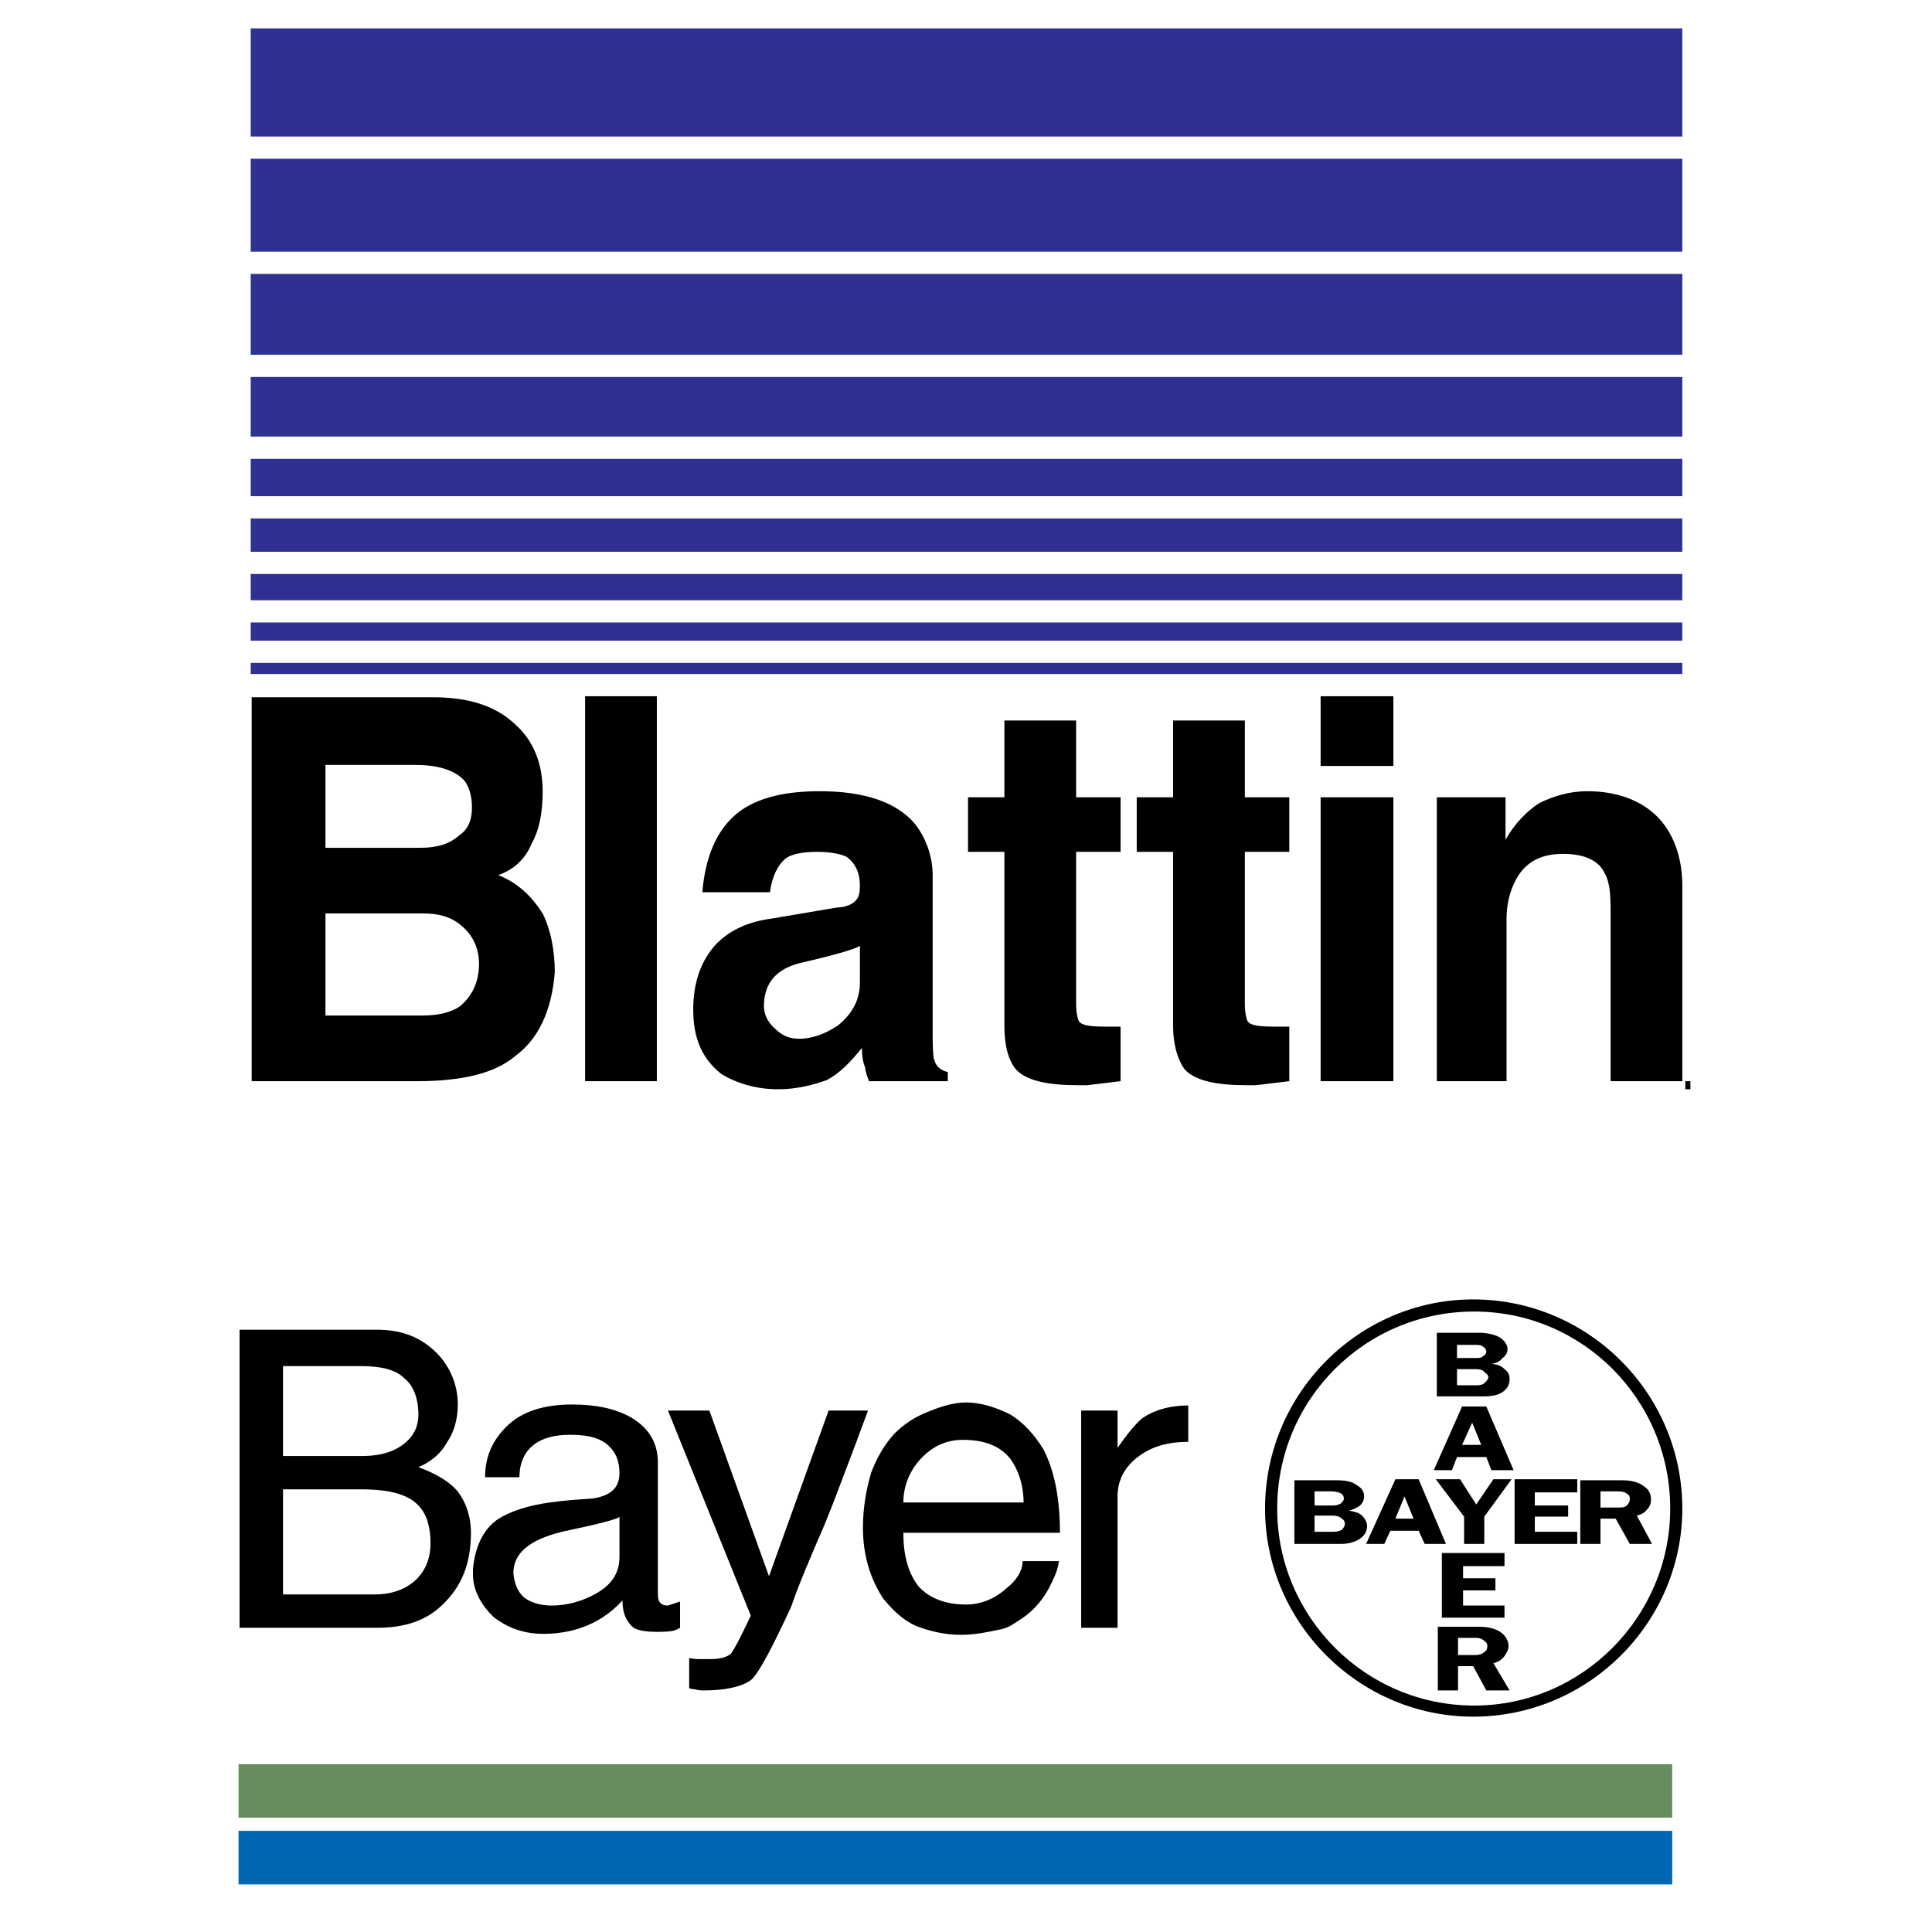 <?xml version="1.0" encoding="utf-8"?>
<!-- Generator: Adobe Illustrator 13.0.0, SVG Export Plug-In . SVG Version: 6.00 Build 14948)  -->
<!DOCTYPE svg PUBLIC "-//W3C//DTD SVG 1.0//EN" "http://www.w3.org/TR/2001/REC-SVG-20010904/DTD/svg10.dtd">
<svg version="1.0" id="Layer_1" xmlns="http://www.w3.org/2000/svg" xmlns:xlink="http://www.w3.org/1999/xlink" x="0px" y="0px"
	 width="192.756px" height="192.756px" viewBox="0 0 192.756 192.756" enable-background="new 0 0 192.756 192.756"
	 xml:space="preserve">
<g>
	<polygon fill-rule="evenodd" clip-rule="evenodd" fill="#FFFFFF" points="0,0 192.756,0 192.756,192.756 0,192.756 0,0 	"/>
	<path fill-rule="evenodd" clip-rule="evenodd" d="M41.643,107.869H25.112V69.565h18.043l0,0c3.528,0,6.25,0.807,8.266,2.722
		c1.814,1.613,2.722,3.931,2.722,6.653c0,2.016-0.303,3.831-1.109,5.242c-0.604,1.512-1.814,2.621-3.326,3.125
		c2.016,0.807,3.326,2.117,4.435,3.831c0.807,1.613,1.209,3.73,1.209,5.846c-0.302,3.831-1.613,6.653-3.931,8.366
		C49.304,107.163,45.877,107.869,41.643,107.869L41.643,107.869L41.643,107.869L41.643,107.869L41.643,107.869z M32.47,76.318v8.266
		h9.476l0,0c1.713,0,2.923-0.403,3.83-1.209c0.907-0.605,1.311-1.512,1.311-2.823s-0.403-2.419-1.008-2.923
		c-0.907-0.806-2.419-1.311-4.637-1.311l0,0H32.47L32.47,76.318L32.47,76.318L32.47,76.318z M32.47,101.317h9.677l0,0
		c1.613,0,2.823-0.303,3.73-0.908c1.209-1.008,1.915-2.419,1.915-4.233s-0.806-3.125-2.016-4.032
		c-0.907-0.706-2.117-1.008-3.528-1.008l0,0H32.47V101.317L32.47,101.317L32.47,101.317L32.47,101.317z M58.376,107.869V69.464
		h7.157v38.405H58.376L58.376,107.869L58.376,107.869L58.376,107.869z M69.162,100.712c0-2.722,0.806-4.939,2.318-6.552
		c1.411-1.411,3.226-2.217,5.544-2.52l0,0l6.552-1.108l0,0c0.706,0,1.513-0.302,1.814-0.706c0.303-0.302,0.403-0.807,0.403-1.411
		c0-1.311-0.403-2.218-1.31-2.924c-0.605-0.302-1.714-0.504-2.923-0.504c-1.411,0-2.621,0.202-3.226,0.706
		c-0.706,0.604-1.311,1.713-1.512,3.326l0,0h-6.753l0,0c0.302-3.528,1.411-6.048,3.226-7.661s4.637-2.419,8.467-2.419
		c4.536,0,7.762,1.109,9.576,3.327c1.008,1.31,1.713,3.125,1.713,5.04l0,0v15.12l0,0c0,1.311,0,2.419,0.101,3.125
		c0.201,0.807,0.605,1.21,1.411,1.411l0,0v0.907h-7.863l0,0c-0.101-0.303-0.302-0.706-0.403-1.411
		c-0.202-0.504-0.303-1.109-0.303-1.915c-1.109,1.411-2.318,2.62-3.528,3.226c-1.411,0.504-3.024,0.907-4.838,0.907
		c-2.218,0-4.133-0.605-5.645-1.513C70.069,105.651,69.162,103.636,69.162,100.712L69.162,100.712L69.162,100.712L69.162,100.712
		L69.162,100.712z M85.794,94.362c-0.403,0.302-2.419,0.907-5.947,1.713c-2.419,0.605-3.629,2.017-3.629,4.334
		c0,0.908,0.504,1.714,1.109,2.219c0.605,0.604,1.311,1.008,2.419,1.008c1.311,0,2.621-0.504,3.83-1.311
		c1.513-1.21,2.218-2.621,2.218-4.335l0,0V94.362L85.794,94.362L85.794,94.362L85.794,94.362z M100.208,102.325V84.987H96.58v-5.443
		h3.628v-7.661h7.157v7.661h4.436v5.443h-4.436v15.221l0,0c0,0.907,0.201,1.613,0.302,1.714c0.303,0.403,1.21,0.504,2.621,0.504l0,0
		h1.513v5.443l-3.327,0.403h-0.907l0,0c-2.923,0-5.04-0.403-6.148-1.512C100.611,105.853,100.208,104.341,100.208,102.325
		L100.208,102.325L100.208,102.325L100.208,102.325L100.208,102.325z M117.042,102.325V84.987h-3.629v-5.443h3.629v-7.661h7.157
		v7.661h4.435v5.443h-4.435v15.221l0,0c0,0.907,0.201,1.613,0.302,1.714c0.303,0.403,1.21,0.504,2.621,0.504l0,0h1.512v5.443
		l-3.326,0.403H124.4l0,0c-2.923,0-5.04-0.403-6.148-1.512C117.546,105.853,117.042,104.341,117.042,102.325L117.042,102.325
		L117.042,102.325L117.042,102.325L117.042,102.325z M131.759,107.869V79.544h7.258v28.325H131.759L131.759,107.869L131.759,107.869
		L131.759,107.869z M131.759,76.419v-6.956h7.258v6.956H131.759L131.759,76.419L131.759,76.419L131.759,76.419z M143.352,107.869
		V79.544h6.854v4.233l0,0c0.908-1.612,2.117-2.822,3.327-3.629c1.411-0.706,3.023-1.209,4.838-1.209c2.924,0,5.343,0.907,6.956,2.52
		c1.612,1.613,2.52,4.032,2.52,6.956l0,0v19.454h-7.157V90.834l0,0c0-1.613-0.101-2.923-0.604-3.729
		c-0.604-1.311-2.116-1.915-4.133-1.915c-1.915,0-3.427,0.604-4.436,2.116c-0.705,1.109-1.209,2.521-1.209,4.436l0,0v16.128H143.352
		L143.352,107.869L143.352,107.869L143.352,107.869z M168.148,108.676v-0.807h0.504v0.807H168.148L168.148,108.676L168.148,108.676z
		"/>
	<path fill-rule="evenodd" clip-rule="evenodd" d="M107.869,162.402V140.73h3.629v3.729l0,0c0.907-1.311,1.714-2.318,2.419-2.923
		c1.109-0.807,2.722-1.311,4.637-1.311l0,0v3.629l0,0c-2.116,0-3.729,0.504-5.039,1.512c-1.311,1.008-2.017,2.318-2.017,3.932l0,0
		v13.104H107.869L107.869,162.402L107.869,162.402z"/>
	<path fill-rule="evenodd" clip-rule="evenodd" d="M90.128,149.903h11.995l0,0c0-1.714-0.504-3.226-1.31-4.335
		c-1.009-1.311-2.621-1.915-4.738-1.915c-1.613,0-3.024,0.604-4.233,1.915C90.733,146.778,90.128,148.29,90.128,149.903
		L90.128,149.903L90.128,149.903L90.128,149.903L90.128,149.903z M102.022,155.75h3.629l0,0c-0.101,0.907-0.504,1.713-1.008,2.721
		c-0.706,1.311-1.714,2.42-3.024,3.227c-0.604,0.402-1.209,0.806-2.016,0.907c-0.907,0.201-2.318,0.504-3.729,0.504
		c-1.713,0-3.226-0.403-4.536-0.907c-1.311-0.605-2.319-1.613-3.226-2.722c-1.311-2.017-2.016-4.335-2.016-7.057
		c0-1.915,0.302-3.729,0.806-5.442c0.504-1.412,1.311-2.823,2.318-3.932c1.008-1.008,2.117-1.714,3.427-2.218
		c1.21-0.504,2.52-0.907,3.73-0.907c1.511,0,3.024,0.504,4.435,1.21c1.31,0.806,2.419,2.016,3.326,3.527
		c1.108,2.218,1.612,4.939,1.612,8.266l0,0H90.128l0,0c0,2.318,0.504,4.032,1.512,5.343c1.108,1.21,2.722,1.814,4.738,1.814
		c1.511,0,2.922-0.604,4.032-1.613C101.418,157.665,102.022,156.758,102.022,155.75L102.022,155.75L102.022,155.75L102.022,155.75z"
		/>
	<path fill-rule="evenodd" clip-rule="evenodd" d="M76.722,157.262l5.948-16.531h3.931l0,0c-0.807,2.218-1.613,4.334-2.419,6.451
		c-0.806,2.117-1.613,4.334-2.621,6.552c-0.706,1.714-1.714,3.932-2.621,6.552c-1.814,3.932-3.125,6.452-3.932,7.258
		c-0.706,0.605-2.318,1.109-4.737,1.109c-0.303,0-0.605,0-0.908-0.101c-0.201,0-0.504-0.102-0.604-0.102l0,0v-3.023l0,0
		c0.101,0,0.504,0.101,0.907,0.101c0.504,0,0.806,0,1.209,0c1.008,0,1.613-0.201,2.016-0.504c0.403-0.504,1.008-1.714,2.016-3.83
		l0,0l-8.266-20.463h4.133L76.722,157.262L76.722,157.262L76.722,157.262z"/>
	<path fill-rule="evenodd" clip-rule="evenodd" d="M61.804,151.314c0,0.201-1.916,0.706-5.746,1.512
		c-3.226,0.807-4.839,2.117-4.839,4.133c0.101,1.109,0.504,2.017,1.21,2.521s1.713,0.705,2.621,0.705
		c1.512,0,3.024-0.403,4.435-1.209c1.613-0.907,2.319-2.117,2.319-3.629l0,0V151.314L61.804,151.314L61.804,151.314L61.804,151.314z
		 M47.187,156.556c0.202-2.217,1.008-3.931,2.419-4.939c1.209-0.806,3.024-1.411,5.242-1.713c1.411-0.202,2.822-0.303,4.334-0.403
		c1.814-0.303,2.621-1.108,2.621-2.52c0-1.412-0.504-2.319-1.411-3.024c-0.908-0.604-2.017-0.807-3.528-0.807
		c-1.512,0-2.722,0.303-3.629,1.008c-0.907,0.706-1.411,1.814-1.411,3.226l0,0h-3.427l0,0c0-2.016,0.706-3.629,2.117-5.04
		c1.512-1.512,3.73-2.217,6.552-2.217c2.419,0,4.233,0.402,5.746,1.209c1.814,1.008,2.822,2.521,2.822,4.536l0,0v12.6l0,0
		c0,0.605,0,1.109,0.101,1.21c0.101,0.303,0.403,0.504,0.907,0.504l0,0l1.209-0.403v2.621l0,0c0,0-0.303,0.202-0.706,0.303
		c-0.504,0.101-1.008,0.101-1.713,0.101c-0.807,0-1.714-0.101-2.218-0.403c-0.706-0.604-1.108-1.411-1.108-2.722
		c-1.209,1.311-2.621,2.218-4.133,2.722c-1.109,0.403-2.52,0.605-3.729,0.605c-2.016,0-3.629-0.605-5.041-1.714
		c-1.209-1.21-2.016-2.621-2.016-4.234l0,0V156.556L47.187,156.556L47.187,156.556z"/>
	<path fill-rule="evenodd" clip-rule="evenodd" d="M28.237,145.267h7.862l0,0c2.016,0,3.427-0.505,4.436-1.411
		c0.806-0.706,1.209-1.613,1.209-2.722c0-1.613-0.504-2.924-1.412-3.629c-0.907-0.907-2.419-1.21-4.435-1.21l0,0h-7.661V145.267
		L28.237,145.267L28.237,145.267L28.237,145.267z M28.237,159.076h9.173l0,0c1.814,0,3.327-0.605,4.334-1.714
		c0.807-0.907,1.209-2.016,1.209-3.427c0-1.613-0.403-2.924-1.209-3.73c-1.008-1.108-2.923-1.612-5.645-1.612l0,0h-7.862V159.076
		L28.237,159.076L28.237,159.076L28.237,159.076z M23.902,162.402v-29.736h13.709l0,0c2.217,0,4.133,0.604,5.746,2.117
		c1.411,1.31,2.318,3.226,2.318,5.343c0,1.512-0.403,2.822-1.109,3.83c-0.605,1.108-1.613,1.915-2.822,2.419
		c1.613,0.605,2.923,1.311,3.831,2.318c0.907,1.109,1.411,2.621,1.411,4.233c0,3.024-0.907,5.343-2.823,7.157
		c-1.612,1.613-3.831,2.318-6.451,2.318l0,0H23.902L23.902,162.402L23.902,162.402z"/>
	<path fill-rule="evenodd" clip-rule="evenodd" d="M146.98,171.272c11.491,0,20.865-9.374,20.865-20.765
		c0-11.491-9.374-20.865-20.865-20.865c-11.391,0-20.766,9.374-20.766,20.865C126.215,161.898,135.59,171.272,146.98,171.272
		L146.98,171.272L146.98,171.272L146.98,171.272L146.98,171.272z M147.081,130.852c10.785,0,19.556,8.77,19.556,19.656
		c0,10.786-8.771,19.656-19.556,19.656c-10.887,0-19.656-8.87-19.656-19.656C127.425,139.621,136.194,130.852,147.081,130.852
		L147.081,130.852L147.081,130.852L147.081,130.852z"/>
	<path fill-rule="evenodd" clip-rule="evenodd" d="M145.468,163.41v1.714h1.714l0,0c0.403,0,0.706-0.101,0.907-0.302
		c0.201-0.102,0.303-0.303,0.303-0.605c0-0.201-0.102-0.403-0.303-0.504c-0.201-0.201-0.504-0.303-0.807-0.303l0,0H145.468
		L145.468,163.41L145.468,163.41L145.468,163.41z M143.452,162.302h4.133l0,0c0.907,0,1.714,0.201,2.218,0.604
		c0.402,0.303,0.705,0.807,0.705,1.311c0,0.403-0.201,0.706-0.403,1.008c-0.201,0.303-0.604,0.605-1.108,0.706l0,0l1.613,2.722
		h-2.319l-1.31-2.419h-1.513v2.419h-2.016V162.302L143.452,162.302L143.452,162.302z"/>
	<polygon fill-rule="evenodd" clip-rule="evenodd" points="143.855,154.943 150.104,154.943 150.104,156.254 145.972,156.254 
		145.972,157.463 149.197,157.463 149.197,158.673 145.972,158.673 145.972,160.185 150.104,160.185 150.104,161.395 
		143.855,161.395 143.855,154.943 143.855,154.943 	"/>
	<path fill-rule="evenodd" clip-rule="evenodd" d="M159.681,148.794v1.613h1.814l0,0c0.303,0,0.605,0,0.807-0.202
		c0.201-0.201,0.303-0.402,0.303-0.604c0-0.201,0-0.403-0.202-0.504c-0.201-0.201-0.504-0.303-0.907-0.303l0,0H159.681
		L159.681,148.794L159.681,148.794L159.681,148.794z M157.665,147.686h4.133l0,0c1.008,0,1.714,0.201,2.218,0.604
		c0.504,0.303,0.705,0.807,0.705,1.311c0,0.403-0.101,0.706-0.403,1.008c-0.201,0.303-0.604,0.504-1.008,0.605l0,0l1.513,2.822
		h-2.218l-1.411-2.521h-1.513v2.521h-2.016V147.686L157.665,147.686L157.665,147.686z"/>
	<polygon fill-rule="evenodd" clip-rule="evenodd" points="151.113,147.585 157.362,147.585 157.362,148.896 153.129,148.896 
		153.129,150.205 156.455,150.205 156.455,151.314 153.129,151.314 153.129,152.826 157.362,152.826 157.362,154.036 
		151.113,154.036 151.113,147.585 151.113,147.585 	"/>
	<polygon fill-rule="evenodd" clip-rule="evenodd" points="148.996,147.585 150.811,147.585 148.089,151.314 148.089,154.036 
		146.073,154.036 146.073,151.314 143.25,147.585 145.67,147.585 147.282,150.104 148.996,147.585 148.996,147.585 	"/>
	<path fill-rule="evenodd" clip-rule="evenodd" d="M142.142,154.036l-0.604-1.311h-2.822l-0.605,1.311h-1.814l2.924-6.451h2.318
		l2.722,6.451H142.142L142.142,154.036L142.142,154.036L142.142,154.036z M141.032,151.516l-0.906-2.217l-0.907,2.217H141.032
		L141.032,151.516L141.032,151.516z"/>
	<path fill-rule="evenodd" clip-rule="evenodd" d="M131.154,151.214v1.612h1.915l0,0c0.403,0,0.604-0.101,0.807-0.201
		c0.201-0.202,0.303-0.403,0.303-0.604c0-0.202-0.102-0.404-0.303-0.505c-0.202-0.201-0.504-0.302-0.907-0.302l0,0H131.154
		L131.154,151.214L131.154,151.214L131.154,151.214z M131.154,148.794v1.411h1.814l0,0c0.403,0,0.604-0.101,0.807-0.201
		c0.201-0.201,0.302-0.303,0.302-0.504s-0.101-0.403-0.302-0.504c-0.202-0.101-0.504-0.202-0.907-0.202l0,0H131.154L131.154,148.794
		L131.154,148.794L131.154,148.794z M129.138,147.686h4.134l0,0c0.907,0,1.612,0.101,2.116,0.504
		c0.504,0.303,0.706,0.604,0.706,1.109c0,0.302-0.101,0.604-0.403,0.906c-0.303,0.202-0.604,0.403-1.109,0.505
		c0.505,0.101,1.009,0.201,1.311,0.504c0.303,0.302,0.505,0.705,0.505,1.008c0,0.504-0.202,0.907-0.605,1.209
		c-0.504,0.404-1.21,0.605-2.016,0.605l0,0h-4.638V147.686L129.138,147.686L129.138,147.686z"/>
	<path fill-rule="evenodd" clip-rule="evenodd" d="M148.795,146.678l-0.505-1.311h-2.923l-0.504,1.311h-1.814l2.822-6.351h2.419
		l2.722,6.351H148.795L148.795,146.678L148.795,146.678L148.795,146.678z M147.786,144.157l-0.907-2.218l-1.008,2.218H147.786
		L147.786,144.157L147.786,144.157z"/>
	<path fill-rule="evenodd" clip-rule="evenodd" d="M145.367,136.598v1.612h2.016l0,0c0.303,0,0.605-0.101,0.706-0.201
		c0.201-0.202,0.403-0.403,0.403-0.605c0-0.201-0.202-0.402-0.403-0.504c-0.101-0.201-0.403-0.302-0.907-0.302l0,0H145.367
		L145.367,136.598L145.367,136.598L145.367,136.598z M145.367,134.178v1.311h1.814l0,0c0.403,0,0.604,0,0.807-0.201
		c0.201-0.101,0.302-0.303,0.302-0.403c0-0.201-0.101-0.403-0.302-0.504c-0.202-0.202-0.504-0.202-0.807-0.202l0,0H145.367
		L145.367,134.178L145.367,134.178L145.367,134.178z M143.352,132.969h4.133l0,0c1.008,0,1.713,0.201,2.217,0.504
		c0.403,0.302,0.706,0.705,0.706,1.108s-0.202,0.706-0.504,0.907c-0.202,0.303-0.604,0.505-1.108,0.604
		c0.604,0,1.008,0.202,1.31,0.505c0.403,0.302,0.505,0.604,0.505,1.008c0,0.504-0.202,0.907-0.605,1.21
		c-0.504,0.402-1.209,0.504-2.016,0.504l0,0h-4.637V132.969L143.352,132.969L143.352,132.969z"/>
	<polygon fill-rule="evenodd" clip-rule="evenodd" fill="#678C5D" points="23.801,176.011 166.838,176.011 166.838,181.354 
		23.801,181.354 23.801,176.011 23.801,176.011 	"/>
	<polygon fill-rule="evenodd" clip-rule="evenodd" fill="#0066B3" points="23.801,182.663 166.838,182.663 166.838,188.006 
		23.801,188.006 23.801,182.663 23.801,182.663 	"/>
	<polygon fill-rule="evenodd" clip-rule="evenodd" fill="#FFFFFF" points="22.592,128.937 22.693,128.937 22.693,128.937 
		22.592,128.937 22.592,128.937 22.592,128.937 	"/>
	<polygon fill-rule="evenodd" clip-rule="evenodd" fill="#FFFFFF" points="170.164,189.921 170.063,189.921 170.063,189.72 
		170.164,189.72 170.164,189.921 170.164,189.921 	"/>
	<path fill-rule="evenodd" clip-rule="evenodd" fill="#2E3192" d="M25.011,66.138h142.835v1.109H25.011V66.138L25.011,66.138
		L25.011,66.138z M25.011,62.105h142.835v1.814H25.011V62.105L25.011,62.105L25.011,62.105z M25.011,57.267h142.835v2.621H25.011
		V57.267L25.011,57.267L25.011,57.267z M25.011,51.723h142.835v3.327H25.011V51.723L25.011,51.723L25.011,51.723z M25.011,45.776
		h142.835v3.73H25.011V45.776L25.011,45.776L25.011,45.776z M25.011,37.611h142.835v5.947H25.011V37.611L25.011,37.611
		L25.011,37.611z M25.011,27.329h142.835v8.064H25.011V27.329L25.011,27.329L25.011,27.329z M25.011,15.838h142.835v9.274H25.011
		V15.838L25.011,15.838L25.011,15.838z M25.011,2.834h142.835v10.786H25.011V2.834L25.011,2.834L25.011,2.834z"/>
</g>
</svg>
